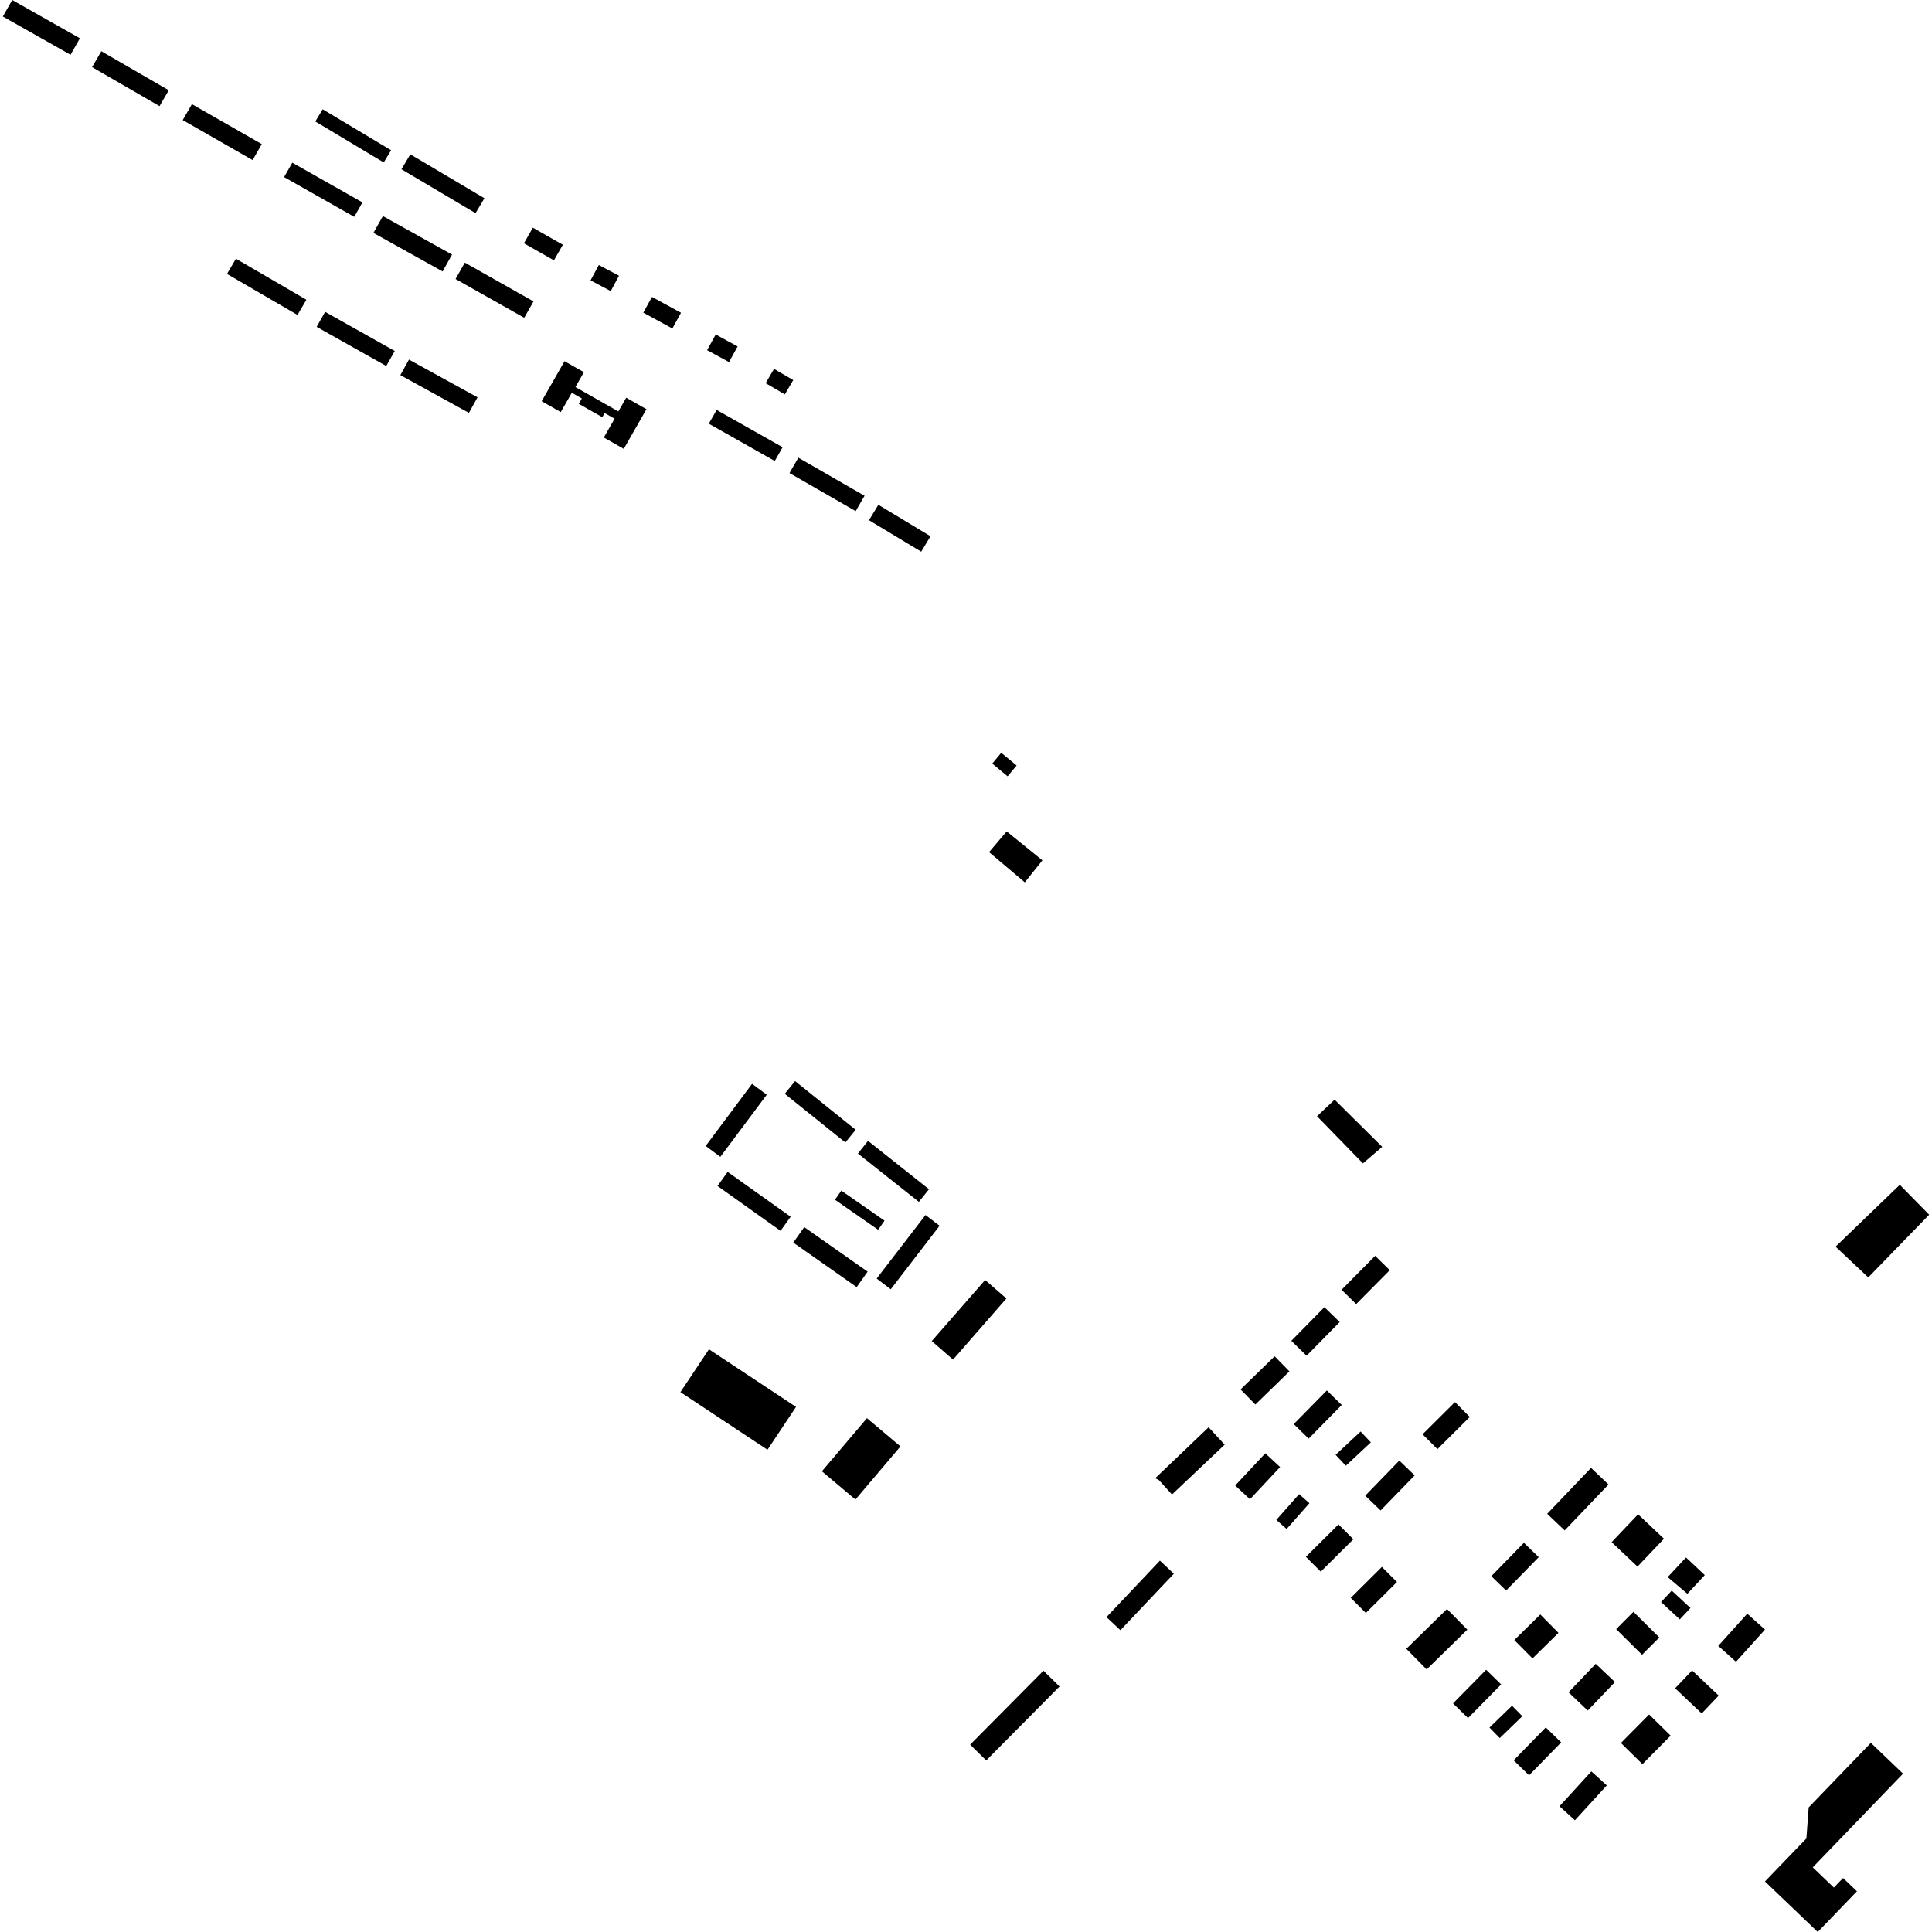 <?xml version="1.0" encoding="utf-8" standalone="no"?>
<!DOCTYPE svg PUBLIC "-//W3C//DTD SVG 1.1//EN"
  "http://www.w3.org/Graphics/SVG/1.1/DTD/svg11.dtd">
<!-- Created with matplotlib (https://matplotlib.org/) -->
<svg height="288pt" version="1.1" viewBox="0 0 288 288" width="288pt" xmlns="http://www.w3.org/2000/svg" xmlns:xlink="http://www.w3.org/1999/xlink">
 <defs>
  <style type="text/css">
*{stroke-linecap:butt;stroke-linejoin:round;}
  </style>
 </defs>
 <g id="figure_1">
  <g id="patch_1">
   <path d="M 0 288 
L 288 288 
L 288 0 
L 0 0 
z
" style="fill:none;opacity:0;"/>
  </g>
  <g id="axes_1">
   <g id="PatchCollection_1">
    <path clip-path="url(#p0958849faf)" d="M 83.345 61.288 
L 80.745 59.812 
L 84.157 53.844 
L 87.044 55.485 
L 85.779 57.699 
L 92.174 61.334 
L 93.346 59.285 
L 96.365 60.999 
L 92.983 66.912 
L 90.009 65.221 
L 91.614 62.415 
L 90.135 61.575 
L 89.782 62.189 
L 86.277 60.198 
L 86.734 59.401 
L 85.239 58.553 
L 83.594 61.43 
L 83.345 61.288 
"/>
    <path clip-path="url(#p0958849faf)" d="M 212.061 213.807 
L 216.884 209.009 
L 219.1 211.222 
L 214.277 216.02 
L 212.061 213.807 
"/>
    <path clip-path="url(#p0958849faf)" d="M 47.002 18.104 
L 48.1 16.286 
L 58.3 22.394 
L 57.202 24.213 
L 47.002 18.104 
"/>
    <path clip-path="url(#p0958849faf)" d="M 130.934 75.247 
L 138.713 79.938 
L 137.319 82.237 
L 129.54 77.546 
L 130.934 75.247 
"/>
    <path clip-path="url(#p0958849faf)" d="M 203.513 222.959 
L 208.592 217.723 
L 210.882 219.93 
L 205.803 225.163 
L 203.513 222.959 
"/>
    <path clip-path="url(#p0958849faf)" d="M 79.428 33.941 
L 83.904 36.484 
L 82.575 38.809 
L 78.099 36.266 
L 79.428 33.941 
"/>
    <path clip-path="url(#p0958849faf)" d="M 216.601 253.924 
L 221.535 248.91 
L 223.772 251.094 
L 218.838 256.111 
L 216.601 253.924 
"/>
    <path clip-path="url(#p0958849faf)" d="M 125.416 177.486 
L 131.854 181.964 
L 130.902 183.319 
L 124.467 178.844 
L 125.416 177.486 
"/>
    <path clip-path="url(#p0958849faf)" d="M 119.01 68.231 
L 128.879 73.903 
L 127.556 76.19 
L 117.687 70.519 
L 119.01 68.231 
"/>
    <path clip-path="url(#p0958849faf)" d="M 249.203 237.112 
L 251.994 239.699 
L 250.408 241.4 
L 247.615 238.816 
L 249.203 237.112 
"/>
    <path clip-path="url(#p0958849faf)" d="M 105.193 170.827 
L 112.11 161.566 
L 114.298 163.188 
L 107.378 172.449 
L 105.193 170.827 
"/>
    <path clip-path="url(#p0958849faf)" d="M 222.033 257.526 
L 225.395 254.267 
L 226.927 255.837 
L 223.565 259.094 
L 222.033 257.526 
"/>
    <path clip-path="url(#p0958849faf)" d="M 144.62 260.066 
L 155.546 249.047 
L 157.941 251.405 
L 147.014 262.427 
L 144.62 260.066 
"/>
    <path clip-path="url(#p0958849faf)" d="M 59.681 55.919 
L 60.963 53.606 
L 71.184 59.231 
L 69.902 61.547 
L 59.681 55.919 
"/>
    <path clip-path="url(#p0958849faf)" d="M 69.294 39.15 
L 79.529 44.932 
L 78.144 47.37 
L 67.908 41.592 
L 69.294 39.15 
"/>
    <path clip-path="url(#p0958849faf)" d="M 194.669 232.075 
L 199.53 227.24 
L 201.743 229.453 
L 196.884 234.285 
L 194.669 232.075 
"/>
    <path clip-path="url(#p0958849faf)" d="M 122.52 219.321 
L 129.235 211.405 
L 134.232 215.614 
L 127.517 223.531 
L 122.52 219.321 
"/>
    <path clip-path="url(#p0958849faf)" d="M 43.575 24.248 
L 54.031 30.171 
L 52.804 32.322 
L 42.348 26.396 
L 43.575 24.248 
"/>
    <path clip-path="url(#p0958849faf)" d="M 199.098 216.87 
L 202.828 213.394 
L 204.348 215.012 
L 200.62 218.489 
L 199.098 216.87 
"/>
    <path clip-path="url(#p0958849faf)" d="M 138.895 199.915 
L 146.851 190.807 
L 150.026 193.561 
L 142.07 202.671 
L 138.895 199.915 
"/>
    <path clip-path="url(#p0958849faf)" d="M 184.125 221.439 
L 188.619 216.642 
L 190.823 218.693 
L 186.33 223.49 
L 184.125 221.439 
"/>
    <path clip-path="url(#p0958849faf)" d="M 57.077 32.209 
L 67.385 37.95 
L 65.977 40.463 
L 55.669 34.718 
L 57.077 32.209 
"/>
    <path clip-path="url(#p0958849faf)" d="M 119.886 182.924 
L 129.334 189.56 
L 127.703 191.866 
L 118.256 185.23 
L 119.886 182.924 
"/>
    <path clip-path="url(#p0958849faf)" d="M 192.858 212.286 
L 197.792 207.273 
L 200.011 209.44 
L 195.077 214.454 
L 192.858 212.286 
"/>
    <path clip-path="url(#p0958849faf)" d="M 201.354 238.192 
L 205.995 233.576 
L 208.245 235.826 
L 203.604 240.439 
L 201.354 238.192 
"/>
    <path clip-path="url(#p0958849faf)" d="M 130.684 190.591 
L 137.966 181.121 
L 140.062 182.721 
L 132.781 192.191 
L 130.684 190.591 
"/>
    <path clip-path="url(#p0958849faf)" d="M 116.984 163.051 
L 118.519 161.154 
L 127.553 168.413 
L 126.018 170.307 
L 116.984 163.051 
"/>
    <path clip-path="url(#p0958849faf)" d="M 164.941 241.061 
L 172.907 232.641 
L 174.984 234.593 
L 167.018 243.013 
L 164.941 241.061 
"/>
    <path clip-path="url(#p0958849faf)" d="M 212.666 248.859 
L 209.637 245.782 
L 215.704 239.85 
L 218.733 242.928 
L 212.666 248.859 
"/>
    <path clip-path="url(#p0958849faf)" d="M 108.466 174.691 
L 117.861 181.378 
L 116.355 183.479 
L 106.96 176.792 
L 108.466 174.691 
"/>
    <path clip-path="url(#p0958849faf)" d="M 190.257 226.571 
L 193.655 222.729 
L 195.194 224.081 
L 191.797 227.923 
L 190.257 226.571 
"/>
    <path clip-path="url(#p0958849faf)" d="M 199.986 192.259 
L 204.992 187.205 
L 207.169 189.347 
L 202.162 194.398 
L 199.986 192.259 
"/>
    <path clip-path="url(#p0958849faf)" d="M 106.828 61.108 
L 116.661 66.669 
L 115.493 68.721 
L 105.66 63.16 
L 106.828 61.108 
"/>
    <path clip-path="url(#p0958849faf)" d="M 230.632 225.66 
L 237.172 218.815 
L 239.78 221.291 
L 233.241 228.136 
L 230.632 225.66 
"/>
    <path clip-path="url(#p0958849faf)" d="M 225.637 262.41 
L 230.424 257.504 
L 232.724 259.734 
L 227.938 264.64 
L 225.637 262.41 
"/>
    <path clip-path="url(#p0958849faf)" d="M 184.931 207.122 
L 190.011 202.179 
L 192.214 204.429 
L 187.135 209.372 
L 184.931 207.122 
"/>
    <path clip-path="url(#p0958849faf)" d="M 106.69 49.862 
L 109.954 51.644 
L 108.673 53.977 
L 105.407 52.196 
L 106.69 49.862 
"/>
    <path clip-path="url(#p0958849faf)" d="M 244.189 225.735 
L 248.045 229.376 
L 244.098 233.526 
L 240.242 229.885 
L 244.189 225.735 
"/>
    <path clip-path="url(#p0958849faf)" d="M 127.888 171.956 
L 129.395 170.068 
L 138.482 177.276 
L 136.975 179.16 
L 127.888 171.956 
"/>
    <path clip-path="url(#p0958849faf)" d="M 28.606 15.523 
L 39.026 21.483 
L 37.656 23.862 
L 27.237 17.899 
L 28.606 15.523 
"/>
    <path clip-path="url(#p0958849faf)" d="M 192.496 199.873 
L 197.429 194.857 
L 199.703 197.078 
L 194.772 202.095 
L 192.496 199.873 
"/>
    <path clip-path="url(#p0958849faf)" d="M 222.303 234.959 
L 227.164 229.98 
L 229.373 232.122 
L 224.512 237.099 
L 222.303 234.959 
"/>
    <path clip-path="url(#p0958849faf)" d="M 97.187 44.264 
L 101.515 46.625 
L 100.228 48.97 
L 95.899 46.606 
L 97.187 44.264 
"/>
    <path clip-path="url(#p0958849faf)" d="M 252.239 249.01 
L 256.205 252.761 
L 253.673 255.422 
L 249.707 251.67 
L 252.239 249.01 
"/>
    <path clip-path="url(#p0958849faf)" d="M 89.261 39.502 
L 92.269 41.1 
L 91.043 43.393 
L 88.034 41.796 
L 89.261 39.502 
"/>
    <path clip-path="url(#p0958849faf)" d="M 225.735 244.48 
L 229.61 240.671 
L 232.321 243.411 
L 228.448 247.218 
L 225.735 244.48 
"/>
    <path clip-path="url(#p0958849faf)" d="M 33.84 40.832 
L 35.169 38.564 
L 45.676 44.683 
L 44.347 46.948 
L 33.84 40.832 
"/>
    <path clip-path="url(#p0958849faf)" d="M 260.46 240.552 
L 263.104 242.92 
L 258.783 247.716 
L 256.138 245.348 
L 260.46 240.552 
"/>
    <path clip-path="url(#p0958849faf)" d="M 232.47 269.256 
L 237.22 264.058 
L 239.52 266.146 
L 234.771 271.344 
L 232.47 269.256 
"/>
    <path clip-path="url(#p0958849faf)" d="M 115.384 54.988 
L 118.247 56.66 
L 116.993 58.792 
L 114.132 57.12 
L 115.384 54.988 
"/>
    <path clip-path="url(#p0958849faf)" d="M 243.495 240.27 
L 247.352 244.093 
L 244.777 246.674 
L 240.918 242.851 
L 243.495 240.27 
"/>
    <path clip-path="url(#p0958849faf)" d="M 47.202 48.722 
L 48.467 46.486 
L 58.844 52.321 
L 57.577 54.558 
L 47.202 48.722 
"/>
    <path clip-path="url(#p0958849faf)" d="M 15.105 7.635 
L 25.156 13.452 
L 23.778 15.819 
L 13.725 10.003 
L 15.105 7.635 
"/>
    <path clip-path="url(#p0958849faf)" d="M 244.839 262.978 
L 241.627 259.824 
L 245.831 255.576 
L 249.04 258.73 
L 244.839 262.978 
"/>
    <path clip-path="url(#p0958849faf)" d="M 59.843 25.229 
L 61.168 23.006 
L 72.213 29.55 
L 70.887 31.773 
L 59.843 25.229 
"/>
    <path clip-path="url(#p0958849faf)" d="M 105.684 201.138 
L 118.661 209.727 
L 114.407 216.112 
L 101.431 207.522 
L 105.684 201.138 
"/>
    <path clip-path="url(#p0958849faf)" d="M 233.817 252.272 
L 237.873 248.025 
L 240.737 250.742 
L 236.681 254.99 
L 233.817 252.272 
"/>
    <path clip-path="url(#p0958849faf)" d="M 1.822 0 
L 11.911 5.708 
L 10.512 8.164 
L 0.424 2.458 
L 1.822 0 
"/>
    <path clip-path="url(#p0958849faf)" d="M 251.332 232.168 
L 254.127 234.798 
L 251.537 237.581 
L 248.6 235.094 
L 251.332 232.168 
"/>
    <path clip-path="url(#p0958849faf)" d="M 147.439 127.025 
L 150.063 123.935 
L 155.391 128.249 
L 152.767 131.529 
L 147.439 127.025 
"/>
    <path clip-path="url(#p0958849faf)" d="M 172.75 220.625 
L 174.708 222.782 
L 182.56 215.351 
L 180.163 212.763 
L 172.207 220.356 
L 172.75 220.625 
"/>
    <path clip-path="url(#p0958849faf)" d="M 196.326 166.392 
L 198.95 163.924 
L 206.044 170.958 
L 203.171 173.423 
L 196.326 166.392 
"/>
    <path clip-path="url(#p0958849faf)" d="M 269.616 269.43 
L 278.887 259.806 
L 283.685 264.399 
L 270.227 278.367 
L 273.371 281.379 
L 274.743 279.954 
L 276.812 281.935 
L 270.971 288 
L 263.1 280.469 
L 269.276 274.056 
L 269.616 269.43 
"/>
    <path clip-path="url(#p0958849faf)" d="M 273.626 185.837 
L 283.201 176.616 
L 287.576 181.077 
L 278.5 190.421 
L 273.626 185.837 
"/>
    <path clip-path="url(#p0958849faf)" d="M 147.914 113.828 
L 149.253 112.219 
L 151.544 114.111 
L 150.205 115.72 
L 147.914 113.828 
"/>
   </g>
  </g>
 </g>
 <defs>
  <clipPath id="p0958849faf">
   <rect height="288" width="287.151" x="0.424" y="0"/>
  </clipPath>
 </defs>
</svg>
